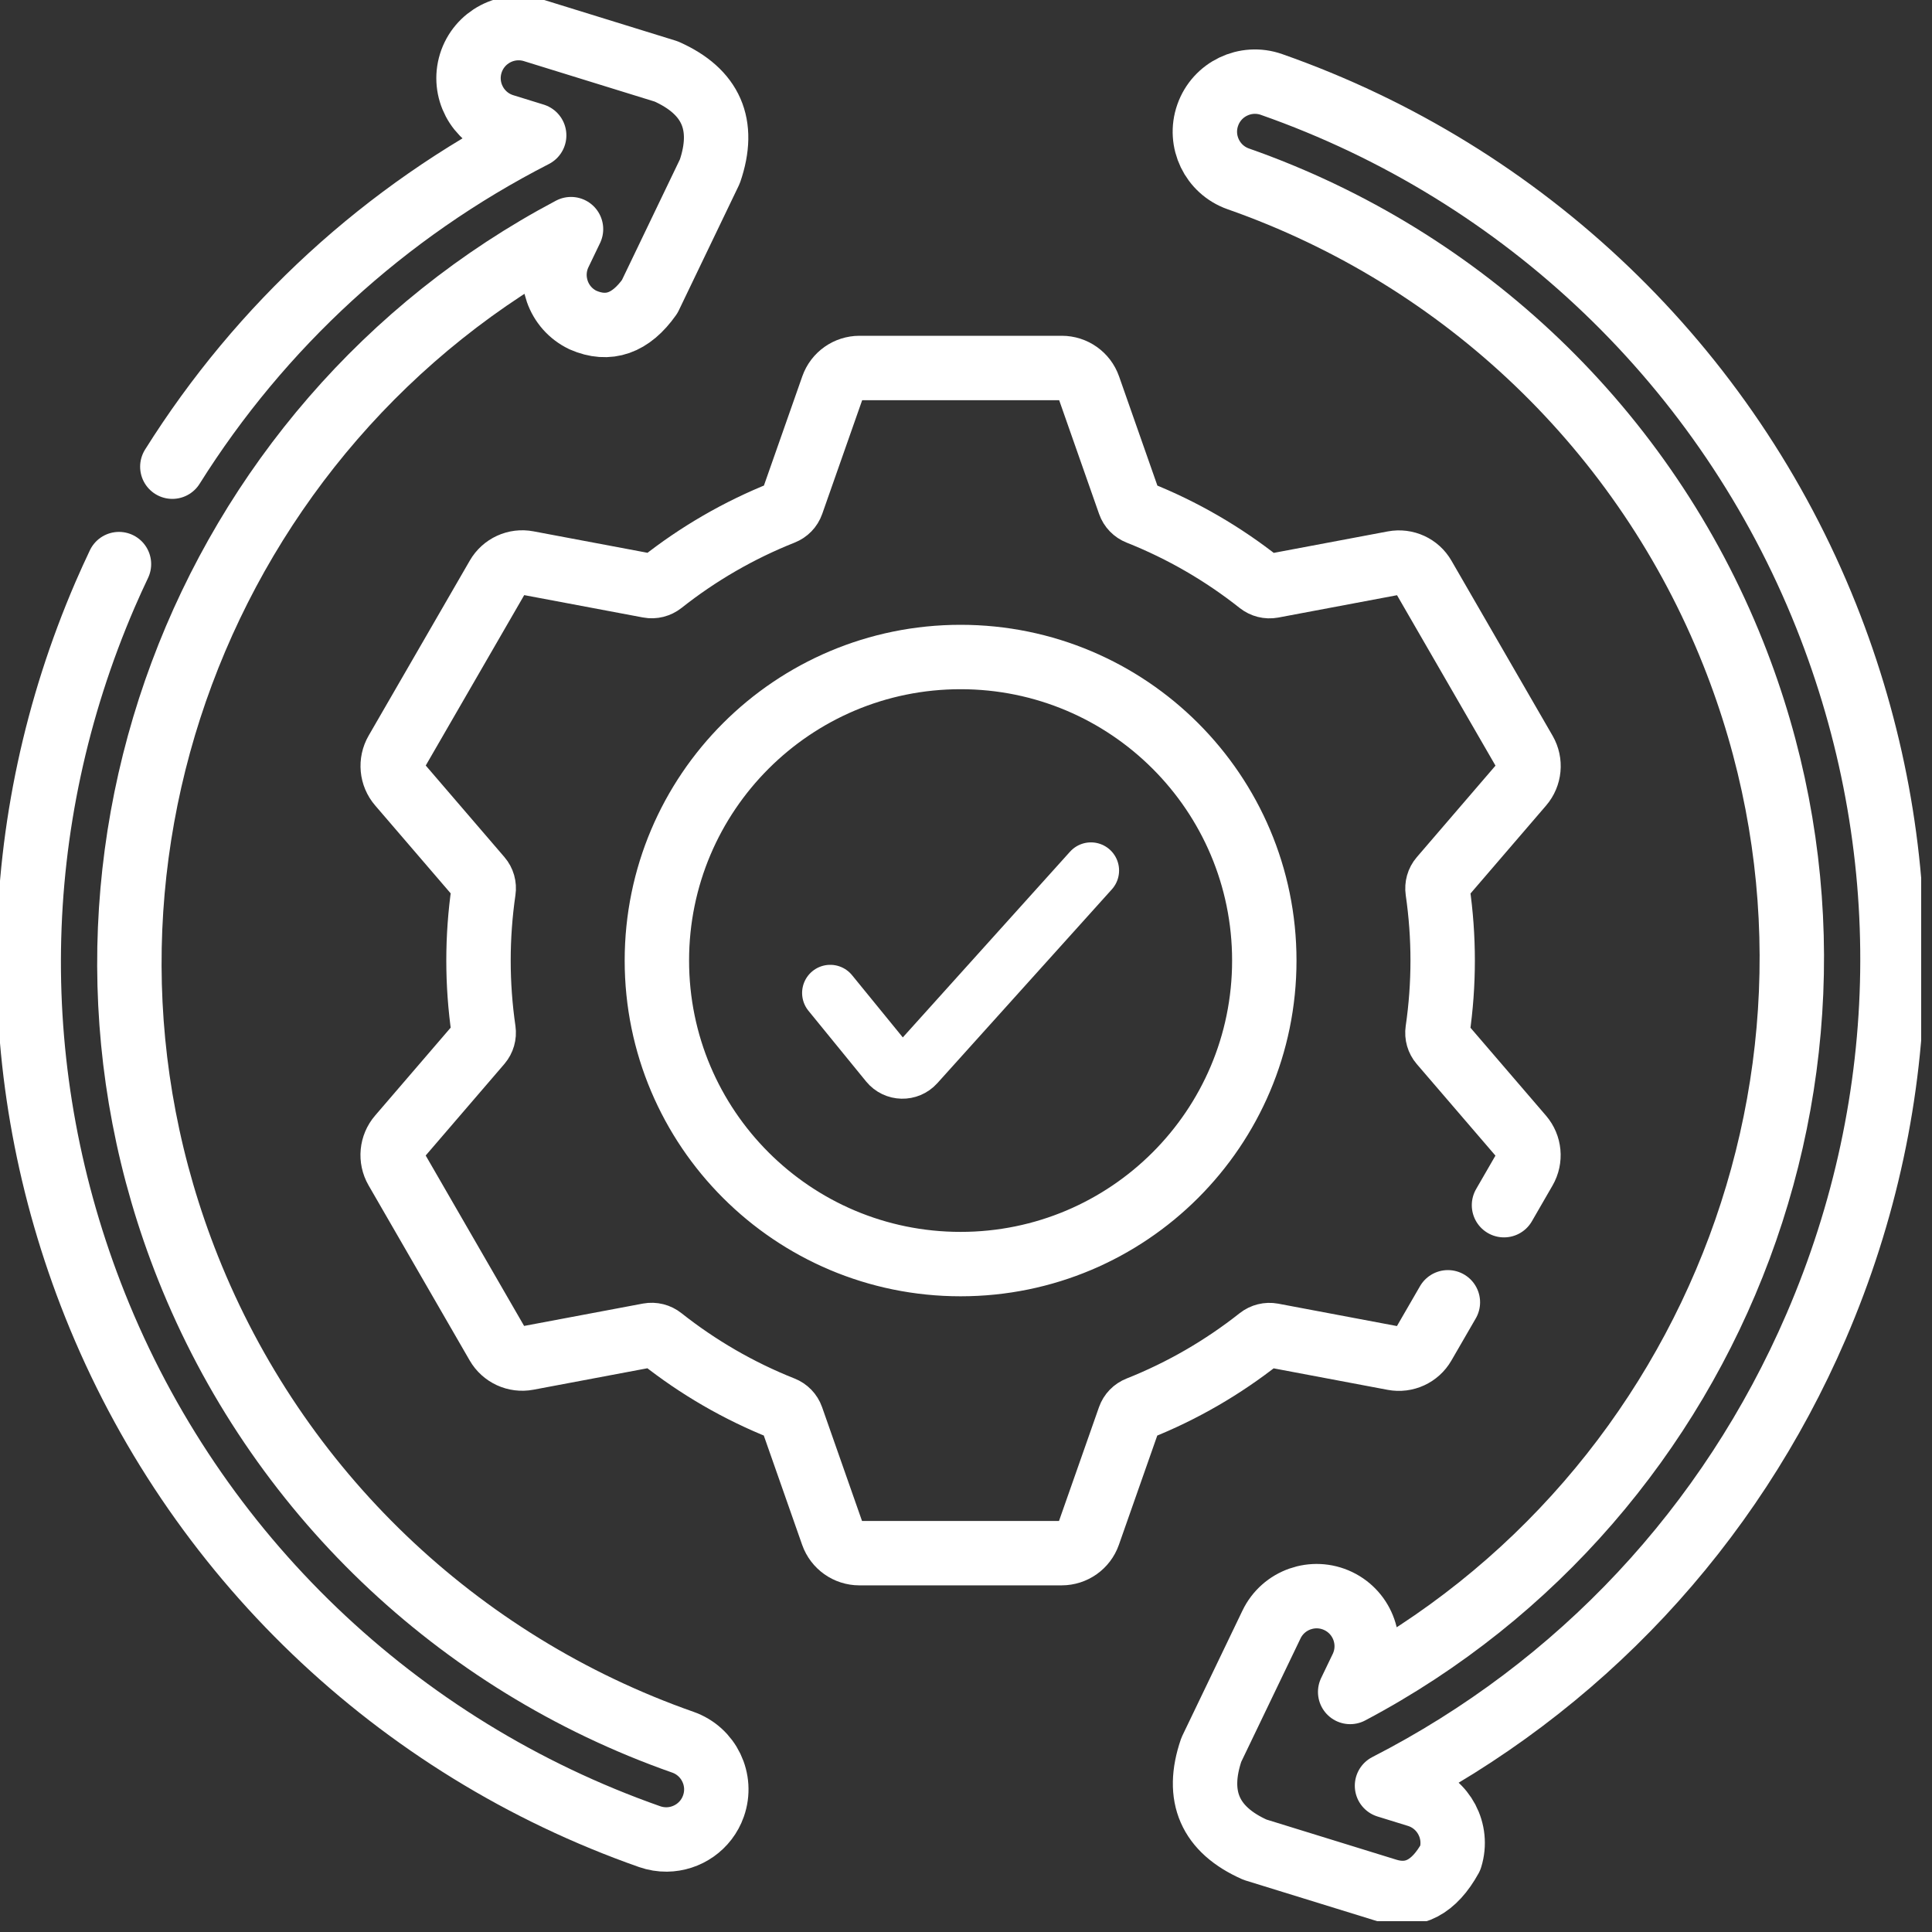 <svg width="45" height="45" viewBox="0 0 45 45" fill="none" xmlns="http://www.w3.org/2000/svg">
<rect x="0" y="0" width="45" height="45" fill="#333333" stroke="none"/>
<g clip-path="url(#clip0_1705_2399)">
<path d="M19.338 23.128L20.681 24.775C20.851 24.983 21.166 24.99 21.345 24.791L25.41 20.276" stroke="white" stroke-width="1.311" stroke-miterlimit="10" stroke-linecap="round" stroke-linejoin="round"/>
<path d="M35.031 28.071L35.512 27.238C35.653 26.994 35.624 26.689 35.441 26.475L33.568 24.295C33.499 24.215 33.469 24.109 33.484 24.004C33.642 22.918 33.642 21.832 33.485 20.746C33.47 20.641 33.499 20.535 33.568 20.455L35.442 18.275C35.626 18.062 35.654 17.756 35.514 17.513L33.158 13.435C33.018 13.191 32.739 13.063 32.462 13.115L29.635 13.647C29.531 13.666 29.424 13.639 29.34 13.573C28.491 12.9 27.542 12.348 26.519 11.942C26.42 11.903 26.343 11.824 26.308 11.724L25.357 9.014C25.264 8.749 25.013 8.571 24.732 8.571L20.02 8.571C19.739 8.571 19.488 8.748 19.395 9.013L18.443 11.723C18.408 11.823 18.331 11.902 18.232 11.941C17.209 12.347 16.259 12.899 15.41 13.571C15.326 13.637 15.219 13.665 15.115 13.645L12.288 13.113C12.012 13.06 11.733 13.188 11.592 13.432L9.236 17.509C9.095 17.753 9.123 18.059 9.307 18.272L11.18 20.452C11.249 20.532 11.279 20.638 11.263 20.743C11.106 21.829 11.106 22.915 11.263 24.001C11.278 24.106 11.248 24.212 11.179 24.293L9.306 26.472C9.122 26.685 9.094 26.991 9.234 27.234L11.589 31.312C11.73 31.556 12.009 31.684 12.286 31.632L15.113 31.1C15.217 31.081 15.324 31.108 15.407 31.174C16.257 31.847 17.206 32.399 18.229 32.805C18.328 32.844 18.405 32.923 18.44 33.023L19.391 35.733C19.484 35.998 19.735 36.176 20.016 36.176L24.728 36.176C25.009 36.176 25.26 35.999 25.353 35.734L26.305 33.024C26.34 32.924 26.417 32.845 26.516 32.806C27.539 32.4 28.488 31.848 29.338 31.176C29.422 31.11 29.529 31.083 29.633 31.102L32.46 31.635C32.736 31.687 33.015 31.559 33.156 31.315L33.724 30.333M22.374 29.443C18.467 29.443 15.3 26.278 15.3 22.373C15.3 18.469 18.467 15.303 22.374 15.303C26.281 15.303 29.448 18.469 29.448 22.373C29.448 26.278 26.281 29.443 22.374 29.443Z" stroke="white" stroke-width="1.5" stroke-miterlimit="10" stroke-linecap="round" stroke-linejoin="round"/>
<path d="M2.771 13.139C2.66 13.373 2.552 13.61 2.448 13.85C0.16 19.158 0.076 25.035 2.213 30.398C4.524 36.196 9.232 40.708 15.131 42.779C15.263 42.825 15.397 42.846 15.529 42.845C16.006 42.84 16.451 42.541 16.618 42.065C16.832 41.458 16.512 40.792 15.904 40.579C10.642 38.732 6.441 34.707 4.381 29.536C0.705 20.311 4.693 9.891 13.3 5.337L13.03 5.899C12.752 6.479 12.996 7.176 13.577 7.454C14.173 7.715 14.692 7.533 15.133 6.908L16.534 3.992C16.906 2.906 16.567 2.13 15.517 1.664L12.424 0.707C11.809 0.517 11.156 0.861 10.965 1.476C10.775 2.091 11.119 2.744 11.734 2.934L12.442 3.153C8.967 4.933 6.075 7.586 4.014 10.87" stroke="white" stroke-width="1.5" stroke-miterlimit="10" stroke-linecap="round" stroke-linejoin="round"/>
<path d="M42.535 14.348C40.224 8.551 35.516 4.038 29.617 1.968C29.009 1.754 28.343 2.074 28.13 2.682C27.916 3.289 28.236 3.954 28.844 4.167C34.107 6.014 38.307 10.039 40.367 15.21C44.044 24.436 40.055 34.855 31.448 39.409L31.718 38.848C31.997 38.267 31.752 37.571 31.171 37.292C30.59 37.014 29.893 37.259 29.615 37.839L28.214 40.755C27.842 41.841 28.181 42.617 29.231 43.083L32.324 44.039C32.919 44.212 33.405 43.956 33.783 43.27C33.973 42.655 33.629 42.002 33.014 41.812L32.306 41.593C36.778 39.302 40.286 35.566 42.3 30.897C44.589 25.589 44.672 19.712 42.535 14.348Z" stroke="white" stroke-width="1.5" stroke-miterlimit="10" stroke-linecap="round" stroke-linejoin="round"/>
</g>
<defs>
<clipPath id="clip0_1705_2399">
<rect width="44.748" height="44.748" fill="white"/>
</clipPath>
</defs>
</svg>
